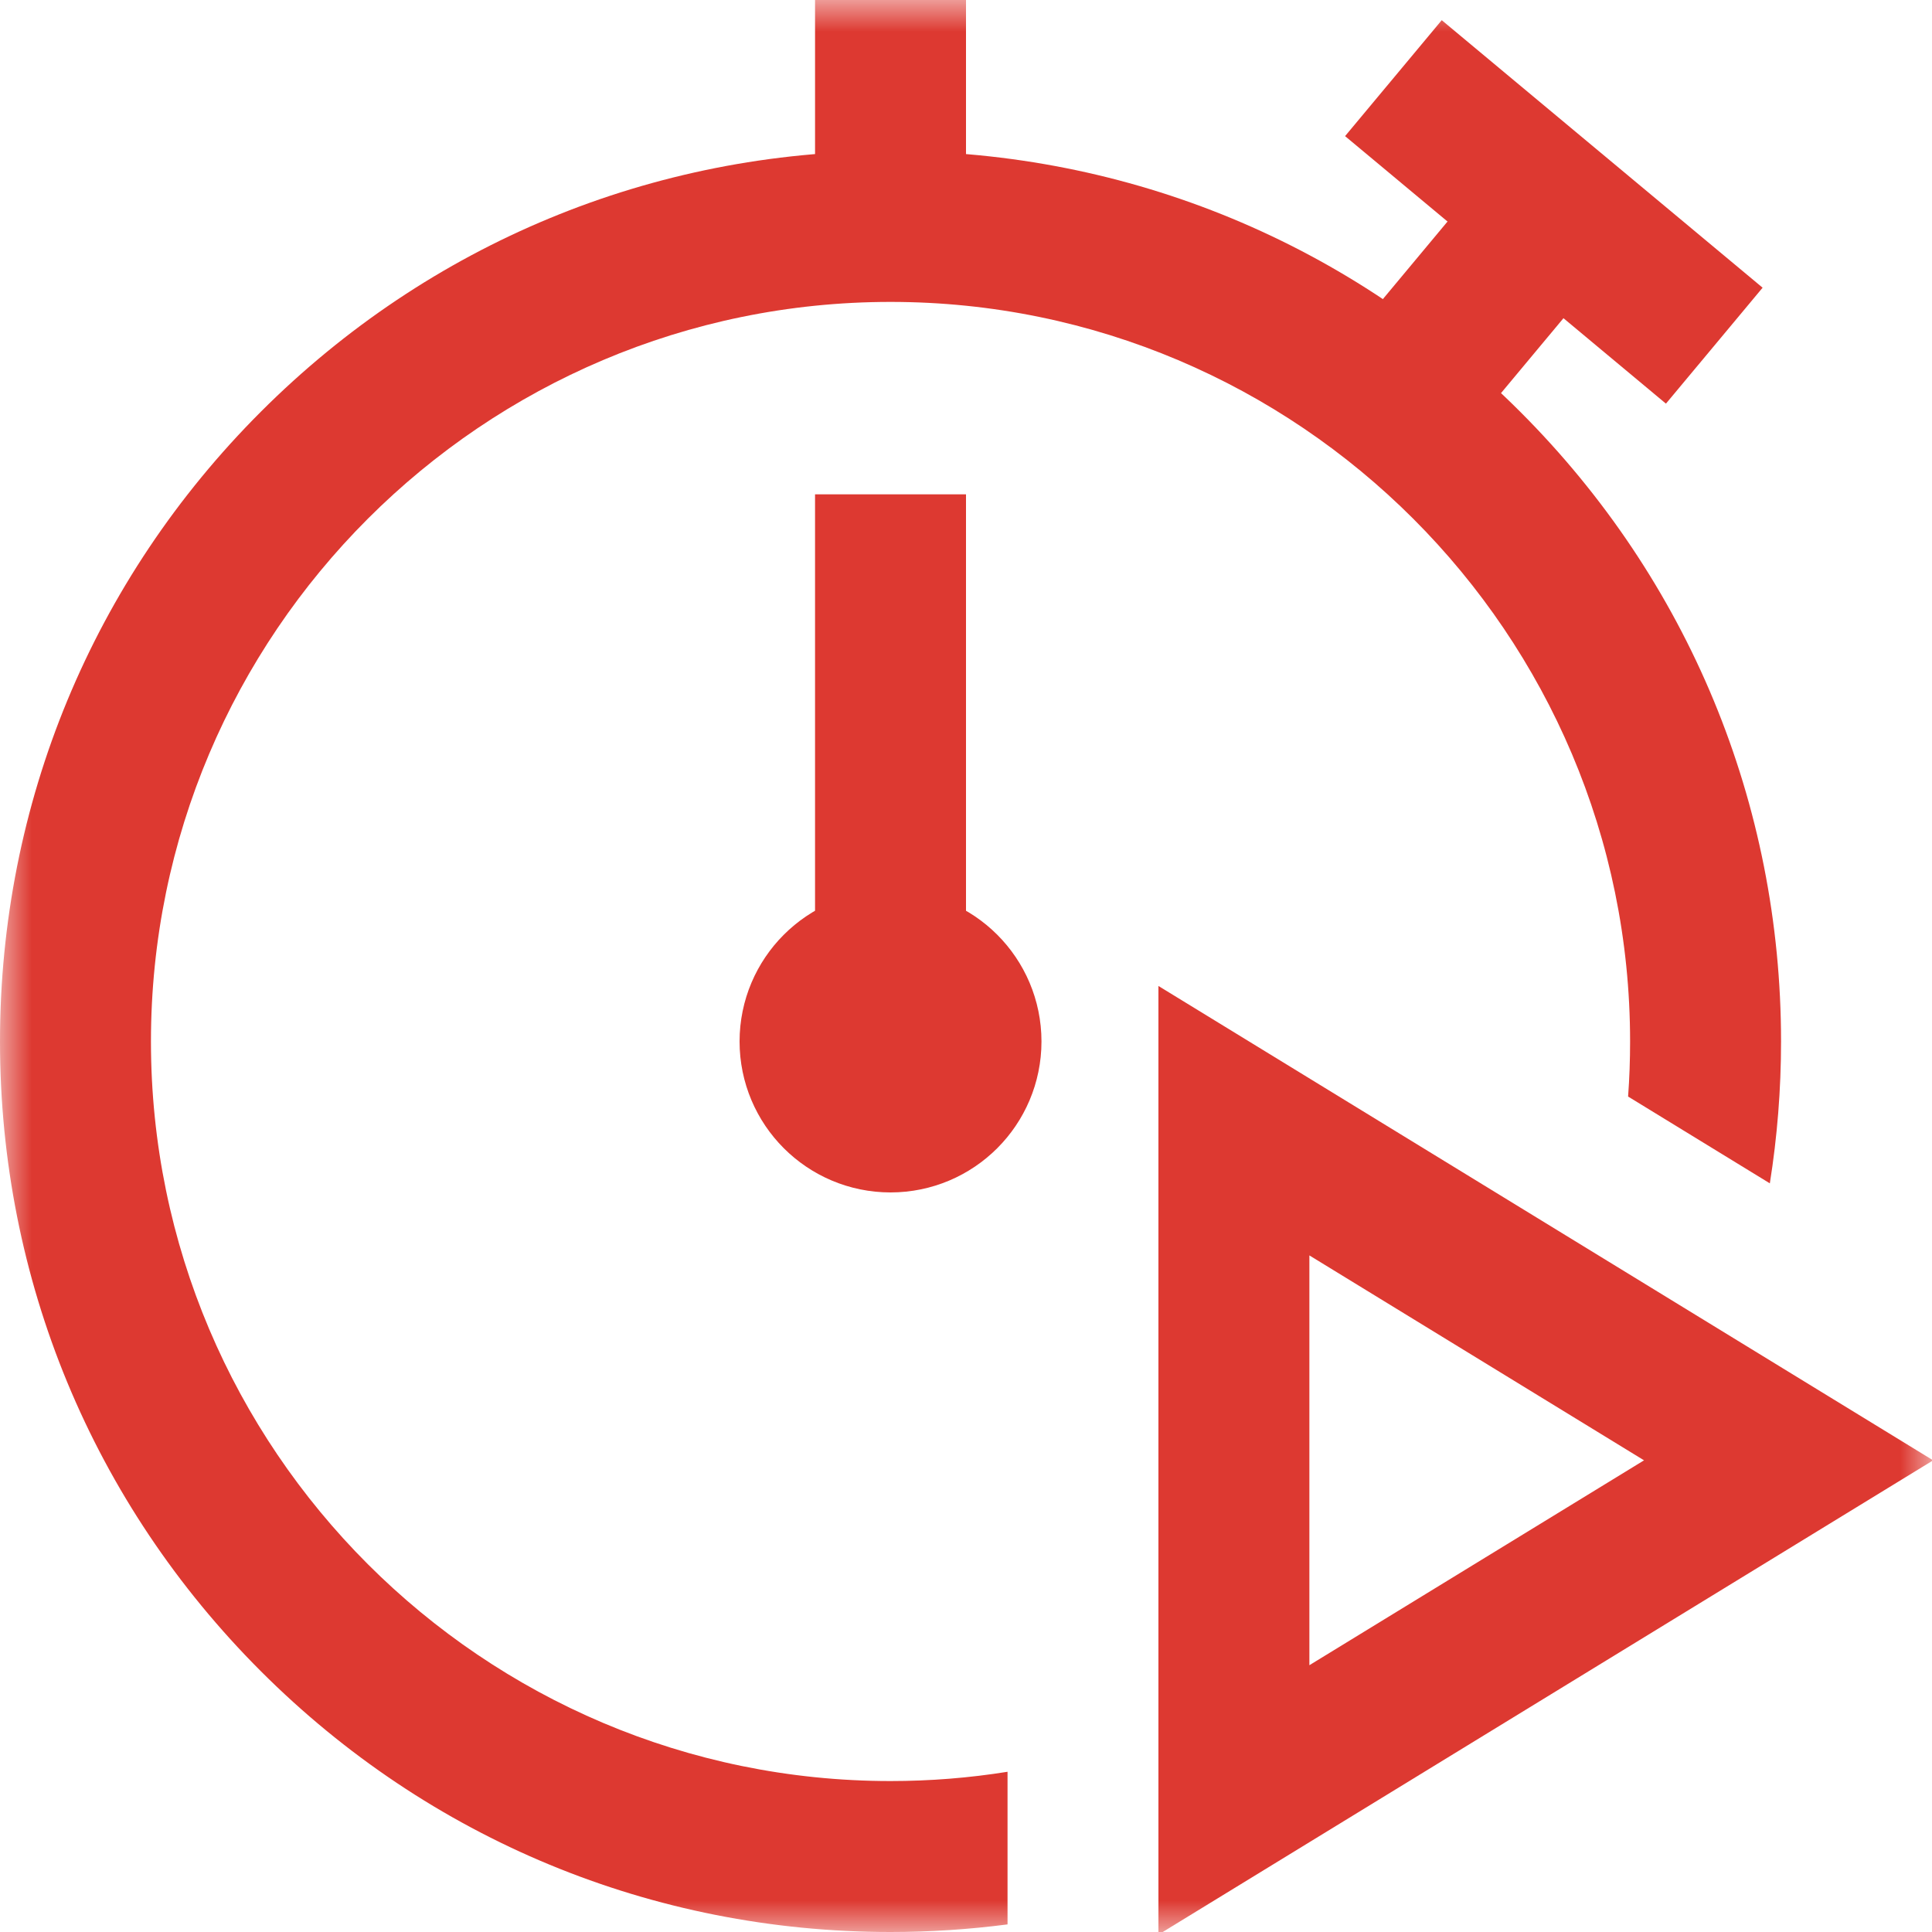 <svg width="30" height="30" viewBox="0 0 30 30" fill="none" xmlns="http://www.w3.org/2000/svg">
<g clip-path="url(#clip0_723_25098)">
<g clip-path="url(#clip1_723_25098)">
<path d="M13.828 8.848V16.172" stroke="#DD3931" stroke-width="2.344" stroke-miterlimit="10" stroke-linecap="square"/>
<mask id="mask0_723_25098" style="mask-type:luminance" maskUnits="userSpaceOnUse" x="0" y="0" width="30" height="30">
<path d="M0 1.90735e-06H30V30H0V1.90735e-06Z" fill="white"/>
</mask>
<g mask="url(#mask0_723_25098)">
<path d="M12.656 16.172C12.656 15.525 13.181 15 13.828 15C14.475 15 15 15.525 15 16.172C15 16.819 14.475 17.344 13.828 17.344C13.181 17.344 12.656 16.819 12.656 16.172Z" stroke="#DD3931" stroke-width="2.344" stroke-miterlimit="10"/>
<path d="M15 3.516H12.656V0H15V3.516Z" fill="#DD3931"/>
<path d="M22.537 1.964L25.719 4.617" stroke="#DD3931" stroke-width="2.344" stroke-miterlimit="10" stroke-linecap="square" stroke-linejoin="round"/>
<path d="M21.688 6.217L23.81 3.671" stroke="#DD3931" stroke-width="2.344" stroke-miterlimit="10" stroke-linecap="square" stroke-linejoin="round"/>
<path d="M19.16 27.949L27.773 22.676L19.16 17.402V27.949Z" stroke="#DD3931" stroke-width="2.344" stroke-miterlimit="10" stroke-linecap="round"/>
<path d="M15.645 27.512C15.053 27.607 14.446 27.656 13.828 27.656C7.496 27.656 2.344 22.504 2.344 16.172C2.344 9.839 7.496 4.688 13.828 4.688C20.161 4.688 25.312 9.839 25.312 16.172C25.312 16.46 25.302 16.745 25.281 17.027L27.482 18.375C27.597 17.653 27.656 16.917 27.656 16.172C27.656 12.478 26.218 9.006 23.606 6.394C20.994 3.782 17.522 2.344 13.828 2.344C10.134 2.344 6.662 3.782 4.05 6.394C1.438 9.006 0 12.478 0 16.172C0 19.866 1.438 23.338 4.05 25.95C6.662 28.562 10.134 30 13.828 30C14.441 30 15.047 29.96 15.645 29.882V27.512Z" fill="#DD3931"/>
</g>
</g>
</g>
<defs>
<clipPath id="clip0_723_25098">
<rect width="30" height="30" fill="white"/>
</clipPath>
<clipPath id="clip1_723_25098">
<rect width="30" height="30" fill="white"/>
</clipPath>
</defs>
</svg>

